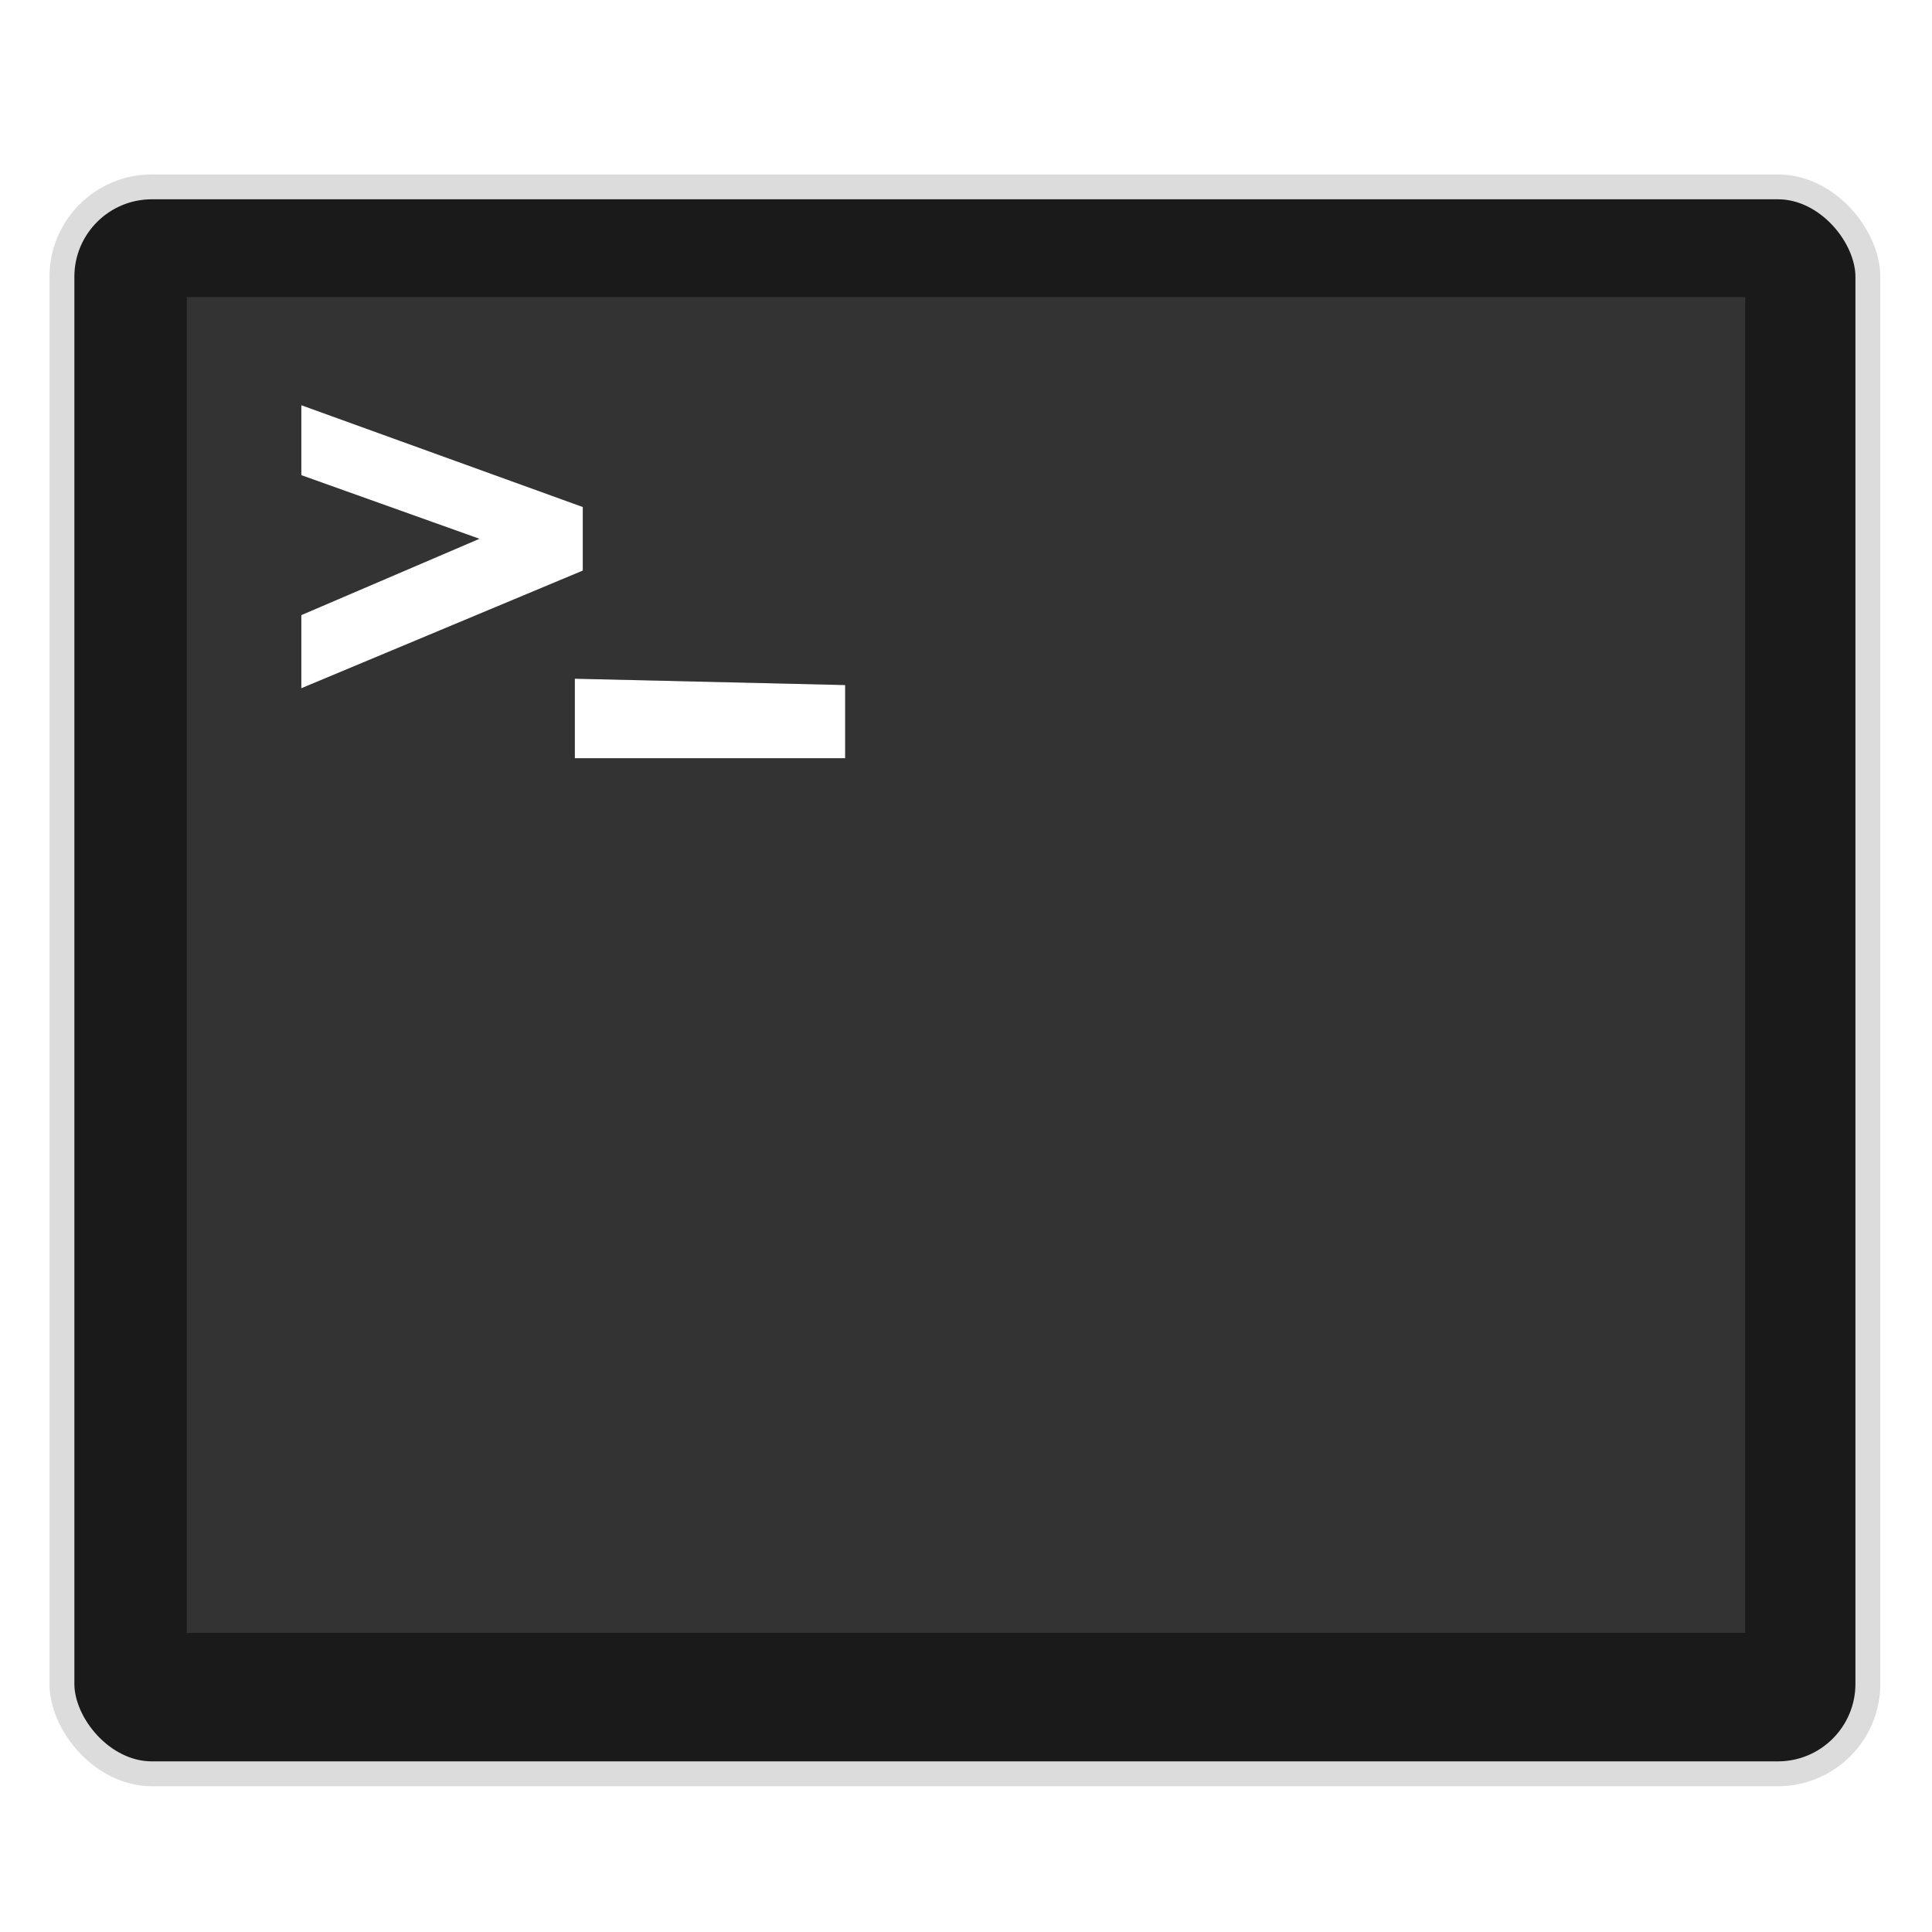 <?xml version="1.0" encoding="UTF-8" standalone="no"?>
<!-- Created with Inkscape (http://www.inkscape.org/) -->

<svg
   xmlns:dc="http://purl.org/dc/elements/1.1/"
   xmlns:cc="http://creativecommons.org/ns#"
   xmlns:rdf="http://www.w3.org/1999/02/22-rdf-syntax-ns#"
   xmlns:svg="http://www.w3.org/2000/svg"
   xmlns="http://www.w3.org/2000/svg"
   xmlns:sodipodi="http://sodipodi.sourceforge.net/DTD/sodipodi-0.dtd"
   xmlns:inkscape="http://www.inkscape.org/namespaces/inkscape"
   version="1.1"
   id="svg2"
   width="128"
   height="128"
   viewBox="0 0 128 128"
   sodipodi:docname="terminal.svg"
   inkscape:version="0.92.2 (5c3e80d, 2017-08-06)">
  <defs
     id="defs6">
    <filter
       inkscape:collect="always"
       style="color-interpolation-filters:sRGB"
       id="filter877"
       x="-0.03"
       width="1.059"
       y="-0.046"
       height="1.091">
      <feGaussianBlur
         inkscape:collect="always"
         stdDeviation="0.446"
         id="feGaussianBlur879" />
    </filter>
  </defs>
  <sodipodi:namedview
     pagecolor="#ffff77"
     bordercolor="#666666"
     borderopacity="1"
     objecttolerance="10"
     gridtolerance="10"
     guidetolerance="10"
     inkscape:pageopacity="0"
     inkscape:pageshadow="2"
     inkscape:window-width="1360"
     inkscape:window-height="717"
     id="namedview4"
     showgrid="false"
     inkscape:zoom="3.9111843"
     inkscape:cx="72.228957"
     inkscape:cy="80.784108"
     inkscape:window-x="0"
     inkscape:window-y="25"
     inkscape:window-maximized="1"
     inkscape:current-layer="svg2" />
  <rect
     id="rect12"
     width="119.648"
     height="105.14"
     x="4.103"
     y="12.379"
     style="fill:#1a1a1a;stroke:#dcdcdc;stroke-width:1.648;stroke-miterlimit:4;stroke-dasharray:none;stroke-opacity:1"
     ry="5.96" />
  <path
     style="fill:#333333;stroke:none;stroke-width:1.648;stroke-miterlimit:4;stroke-dasharray:none;stroke-opacity:1"
     d="M 12.377 19.682 L 12.377 108.182 L 61.939 108.182 L 66.061 108.182 L 115.625 108.182 L 115.625 19.682 L 66.061 19.682 L 61.939 19.682 L 12.377 19.682 z "
     id="rect822" />
  <path
     inkscape:connector-curvature="0"
     id="path859"
     d="m 19.963,26.846 v 4.636 l 11.799,4.214 -11.799,5.056 v 4.847 l 18.648,-7.795 v -4.214 z m 18.121,18.121 v 5.267 h 17.91 v -4.847 z"
     style="fill:#000000;fill-opacity:1;stroke:none;stroke-width:0.824px;stroke-linecap:butt;stroke-linejoin:miter;stroke-opacity:1;filter:url(#filter877)" />
  <path
     style="fill:#ffffff;fill-opacity:1;stroke:none;stroke-width:0.824px;stroke-linecap:butt;stroke-linejoin:miter;stroke-opacity:1"
     d="m 19.963,26.846 v 4.636 l 11.799,4.214 -11.799,5.056 v 4.847 l 18.648,-7.795 v -4.214 z m 18.121,18.121 v 5.267 h 17.91 v -4.847 z"
     id="path824"
     inkscape:connector-curvature="0" />
</svg>
